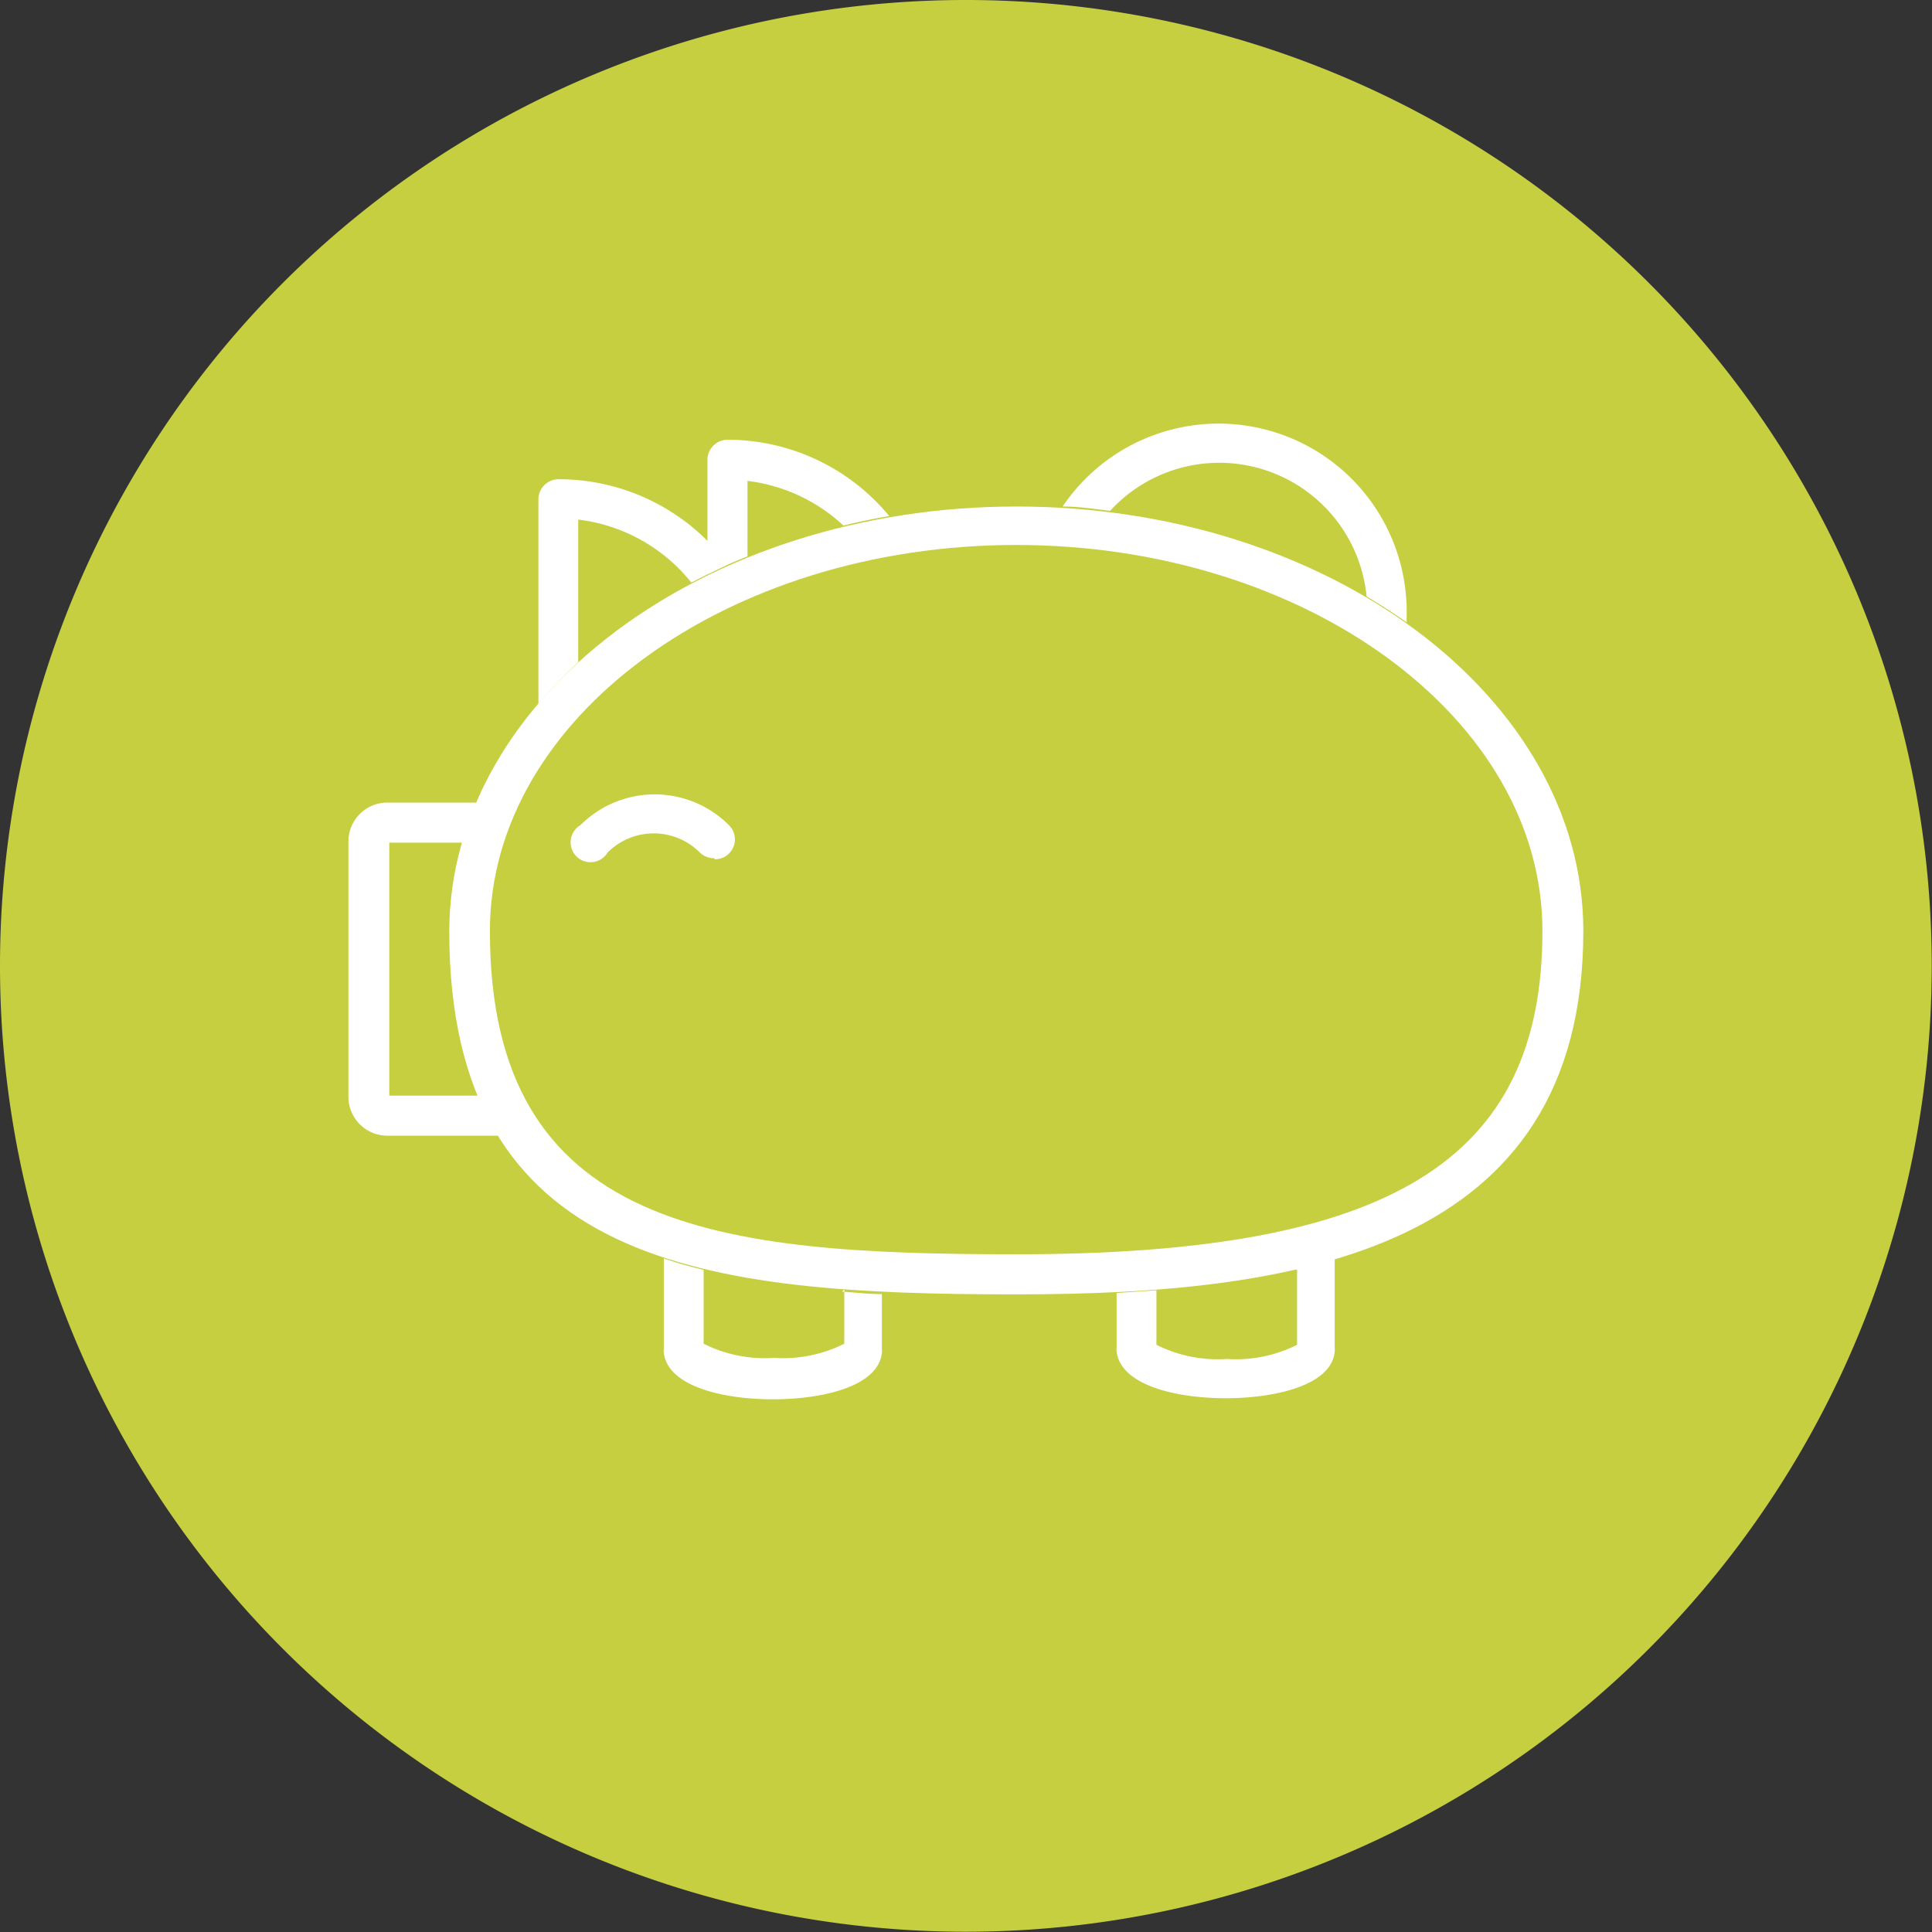 <svg id="Calque_1" data-name="Calque 1" xmlns="http://www.w3.org/2000/svg" xmlns:xlink="http://www.w3.org/1999/xlink" viewBox="0 0 70.87 70.87"><rect x="0" y="0" width="70.87" height="70.87" fill="#333333" stroke="none"/><defs><clipPath id="clip-path" transform="translate(-1.42 -1.42)"><rect x="1.42" y="1.42" width="70.87" height="70.87" style="fill:none"/></clipPath></defs><g style="clip-path:url(#clip-path)"><path d="M36.85,72.28A35.43,35.43,0,1,0,1.42,36.85,35.43,35.43,0,0,0,36.85,72.28" transform="translate(-1.42 -1.42)" style="fill:#c6cf40"/><path d="M38.71,21.41c-10.65,0-19.32,6.36-19.32,14.16,0,11,8.38,11.86,19.32,11.86C52.43,47.43,58,44,58,35.57c0-7.8-8.67-14.16-19.32-14.16m0,27.49c-11.37,0-20.78-1-20.78-13.33C17.93,27,27.25,20,38.71,20S59.5,27,59.5,35.57C59.5,47.31,49,48.9,38.71,48.9" transform="translate(-1.42 -1.42)" style="fill:#fff"/><path d="M19,41.61h-3.3V32.33h2.71a12.14,12.14,0,0,1,.51-1.47H15.63a1.43,1.43,0,0,0-1.43,1.43v9.36a1.43,1.43,0,0,0,1.43,1.43H19.5l.2,0A10.34,10.34,0,0,1,19,41.61" transform="translate(-1.42 -1.42)" style="fill:#fff"/><path d="M32.39,48.71v2a5,5,0,0,1-2.58.52,5,5,0,0,1-2.58-.52V48c-.51-.12-1-.26-1.46-.42v3.31a.76.76,0,0,0,0,.15c.15,1.26,2.23,1.71,4,1.71s3.87-.45,4-1.71a.76.76,0,0,0,0-.15v-2c-.49,0-1-.06-1.46-.09" transform="translate(-1.42 -1.42)" style="fill:#fff"/><path d="M49,48v2.75a5,5,0,0,1-2.58.52,5,5,0,0,1-2.58-.52v-2l-1.46.1v2a.76.76,0,0,0,0,.15c.16,1.26,2.24,1.71,4,1.71s3.88-.45,4-1.71a.77.77,0,0,0,0-.15V47.58q-.72.22-1.47.39" transform="translate(-1.42 -1.42)" style="fill:#fff"/><path d="M27.61,32.9a.73.73,0,0,1-.52-.21,2.39,2.39,0,0,0-3.38,0,.73.73,0,1,1-1-1,3.85,3.85,0,0,1,5.45,0,.73.73,0,0,1-.52,1.25" transform="translate(-1.42 -1.42)" style="fill:#fff"/><path d="M42.14,20.16a5.43,5.43,0,0,1,9.41,3.14c.51.3,1,.62,1.47.95,0-.14,0-.27,0-.42A6.9,6.9,0,0,0,40.4,20c.59,0,1.17.09,1.74.16" transform="translate(-1.42 -1.42)" style="fill:#fff"/><path d="M22.63,25.68v-5.2a6.26,6.26,0,0,1,4.15,2.31c.44-.23.89-.45,1.34-.66A7.71,7.71,0,0,0,21.9,19a.74.74,0,0,0-.73.74v7.5a17.45,17.45,0,0,1,1.46-1.53" transform="translate(-1.42 -1.42)" style="fill:#fff"/><path d="M28.84,21.83V19.06a6.27,6.27,0,0,1,3.52,1.64c.55-.14,1.11-.25,1.68-.35a7.7,7.7,0,0,0-5.94-2.8.74.74,0,0,0-.73.74v4.2q.7-.36,1.47-.66" transform="translate(-1.42 -1.42)" style="fill:#fff"/></g></svg>